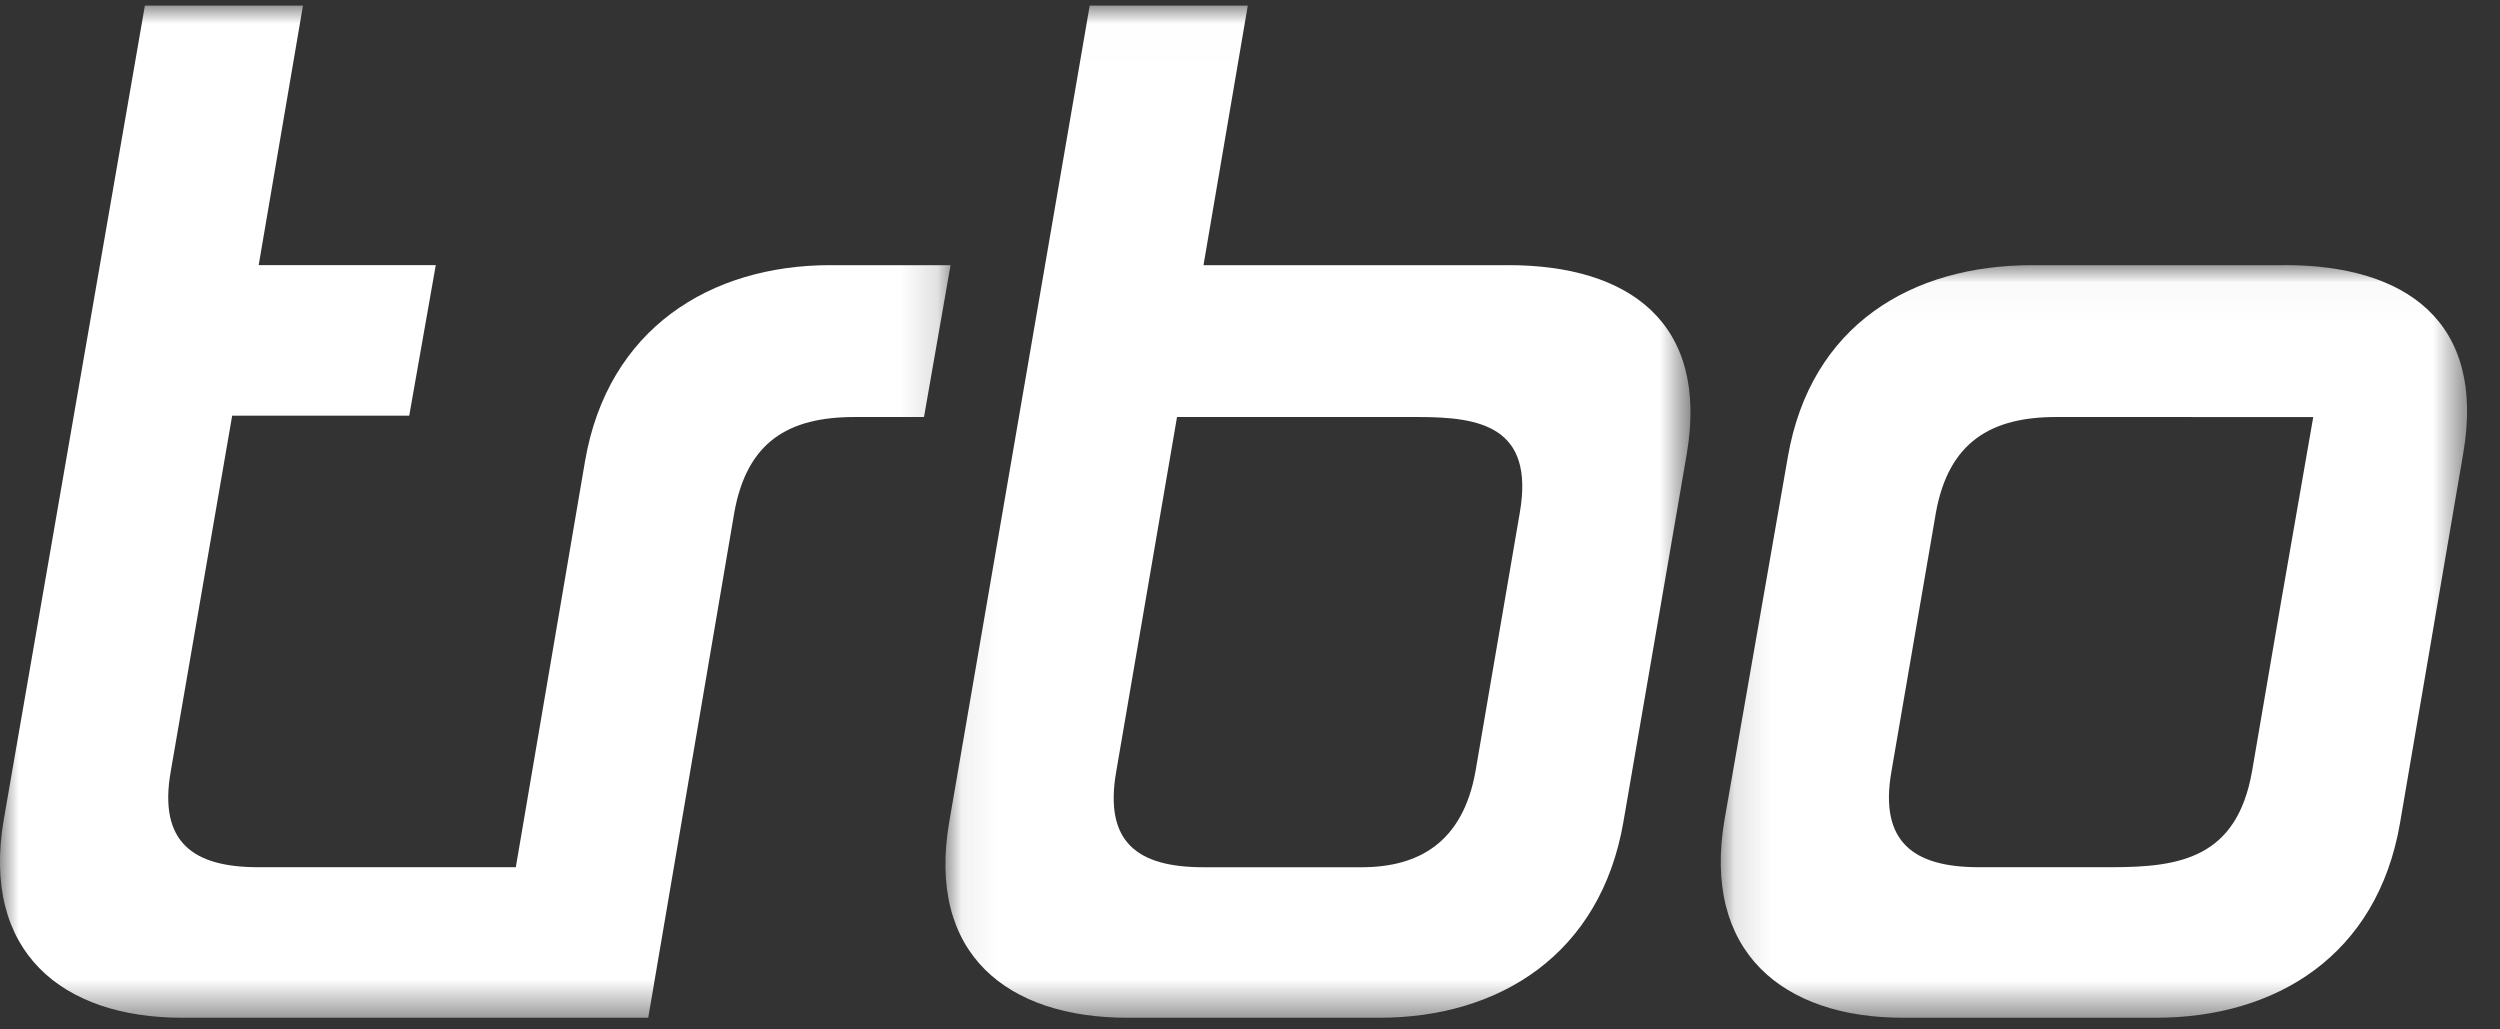 <?xml version="1.0" encoding="utf-8"?><svg xmlns="http://www.w3.org/2000/svg" xmlns:xlink="http://www.w3.org/1999/xlink" viewBox="0 0 68 28" width="68" height="28"><rect x="0" y="0" width="68" height="28" fill="#333333" stroke="none"/><defs><path id="a" d="M0 .007h25.856v27.53H0z"/><path id="c" d="M.066.008h20.267v27.53H.066z"/><path id="e" d="M.13.029h20.3V20.5H.13z"/></defs><g fill="none" fill-rule="evenodd"><g transform="translate(0 .145)"><mask id="b" fill="#fff"><use xlink:href="#a"/></mask><path fill="#FFF" d="M22.587 7.067c-3.268 0-6.054 1.729-6.674 5.33L14.03 23.443H7.019c-1.754 0-2.718-.67-2.374-2.61l1.67-9.672h4.816l.722-4.094H7.036L8.241.007h-4.3L.104 22.14c-.62 3.599 1.58 5.398 4.85 5.398h12.678l2.339-13.73c.343-1.94 1.48-2.61 3.269-2.61h1.893l.722-4.13h-3.269z" mask="url(#b)"/></g><g transform="translate(25.65 .145)"><mask id="d" fill="#fff"><use xlink:href="#c"/></mask><path fill="#FFF" d="M15.687 13.808l-1.203 7.023c-.345 1.942-1.55 2.613-3.098 2.613H7.085c-1.787 0-2.715-.67-2.372-2.613l1.652-9.633h6.569c1.652 0 3.167.245 2.753 2.61m-.31-6.74H7.085L8.29.007h-4.3L.17 22.208c-.62 3.6 1.583 5.33 4.85 5.33h6.848c3.268 0 6.021-1.73 6.639-5.33l1.72-9.988c.619-3.601-1.583-5.153-4.851-5.153" mask="url(#d)"/></g><g transform="translate(46.675 7.183)"><mask id="f" fill="#fff"><use xlink:href="#e"/></mask><path fill="#FFF" d="M15.404 8.987l-.823 4.808c-.415 2.363-1.963 2.61-3.82 2.61H7.147c-1.754 0-2.717-.67-2.374-2.61L5.98 6.77c.346-1.94 1.515-2.61 3.269-2.61h3.612c.115 0 .226 0 .334.002h3.05l-.84 4.825zM15.475.03h-6.88c-3.27 0-6.022 1.625-6.642 5.223l-1.719 9.85C-.386 18.7 1.816 20.5 5.084 20.5h6.881c3.269 0 6.022-1.693 6.64-5.294l1.72-10.058c.62-3.601-1.583-5.12-4.85-5.12z" mask="url(#f)"/></g></g></svg>